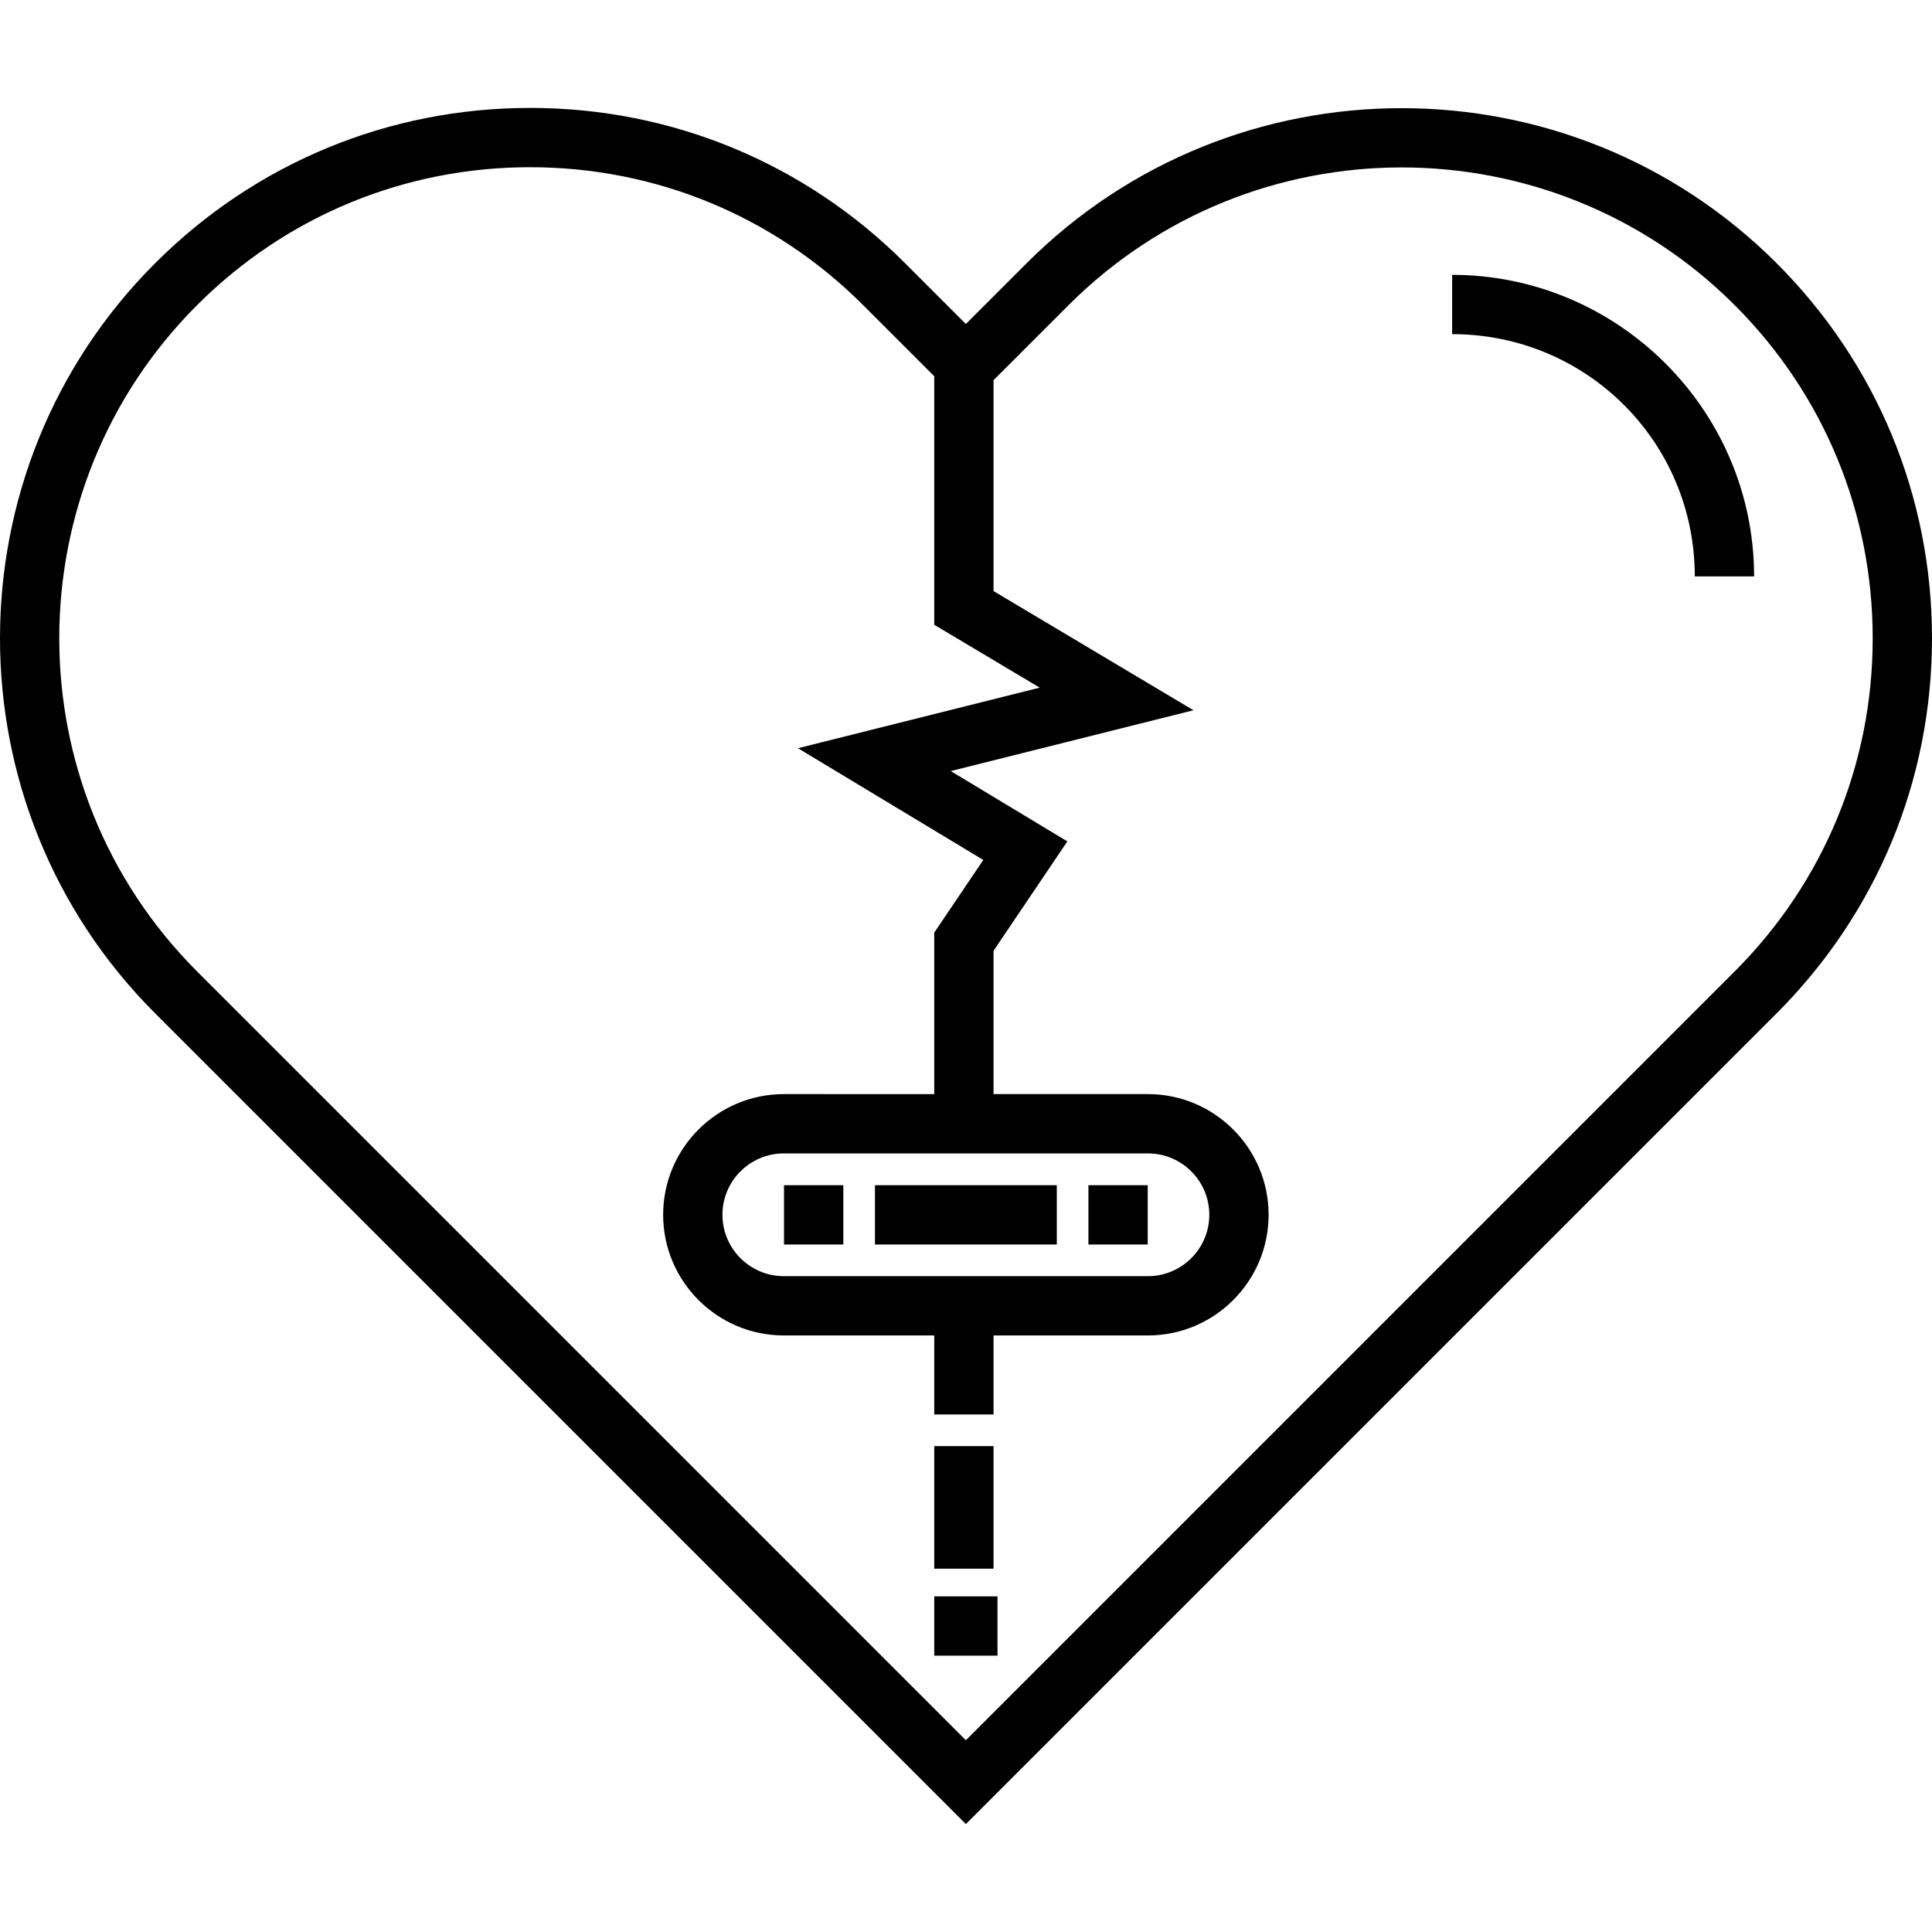 <?xml version="1.0" encoding="iso-8859-1"?>
<!-- Uploaded to: SVG Repo, www.svgrepo.com, Generator: SVG Repo Mixer Tools -->
<svg fill="#000000" version="1.1" id="Layer_1" xmlns="http://www.w3.org/2000/svg" xmlns:xlink="http://www.w3.org/1999/xlink" 
	 viewBox="0 0 512 512" xml:space="preserve">
<g>
	<g>
		<g>
			<path d="M470.833,69.765c-54.803-54.802-143.968-54.802-198.771,0l-16.095,16.096L239.87,69.765
				c-26.547-26.547-61.842-41.166-99.385-41.166c-37.54,0-72.84,14.621-99.385,41.166c-54.801,54.801-54.801,143.968,0,198.769
				l214.867,214.867l214.867-214.867C497.381,241.988,512,206.692,512,169.15C511.999,131.606,497.379,96.311,470.833,69.765z
				 M459.719,257.422L255.966,461.177L52.212,257.422c-48.674-48.674-48.674-127.872,0-176.545
				c23.578-23.578,54.927-36.564,88.272-36.564s64.694,12.986,88.273,36.564l18.828,18.828v65.868l27.953,16.662l-64.066,16.049
				l49.112,29.612l-12.997,19.26v42.793H207.72c-17.635,0-31.98,14.347-31.98,31.98c0,17.634,14.346,31.981,31.98,31.981h39.866
				v20.942h15.715v-20.942h40.914c17.634,0,31.98-14.347,31.98-31.981s-14.346-31.98-31.98-31.98h-40.914v-37.987l19.56-28.986
				l-30.906-18.635l64.328-16.115l-52.982-31.583v-55.892l19.875-19.875c48.672-48.672,127.873-48.674,176.545,0
				c23.579,23.579,36.564,54.928,36.564,88.273S483.298,233.844,459.719,257.422z M304.214,305.666
				c8.969,0,16.265,7.297,16.265,16.265c0,8.969-7.297,16.266-16.265,16.266h-96.495c-8.969,0-16.265-7.297-16.265-16.266
				c0-8.969,7.297-16.265,16.265-16.265H304.214z"/>
			<rect x="207.774" y="314.093" width="15.715" height="15.715"/>
			<rect x="288.445" y="314.093" width="15.715" height="15.715"/>
			<rect x="231.871" y="314.093" width="48.193" height="15.715"/>
			<rect x="247.586" y="383.239" width="15.715" height="32.478"/>
			<path d="M384.83,72.839v15.715c35.621,0,64.307,28.572,64.307,64.193h15.715C464.853,108.745,428.833,72.839,384.83,72.839z"/>
			<rect x="247.586" y="423.051" width="16.763" height="15.715"/>
		</g>
	</g>
</g>
</svg>